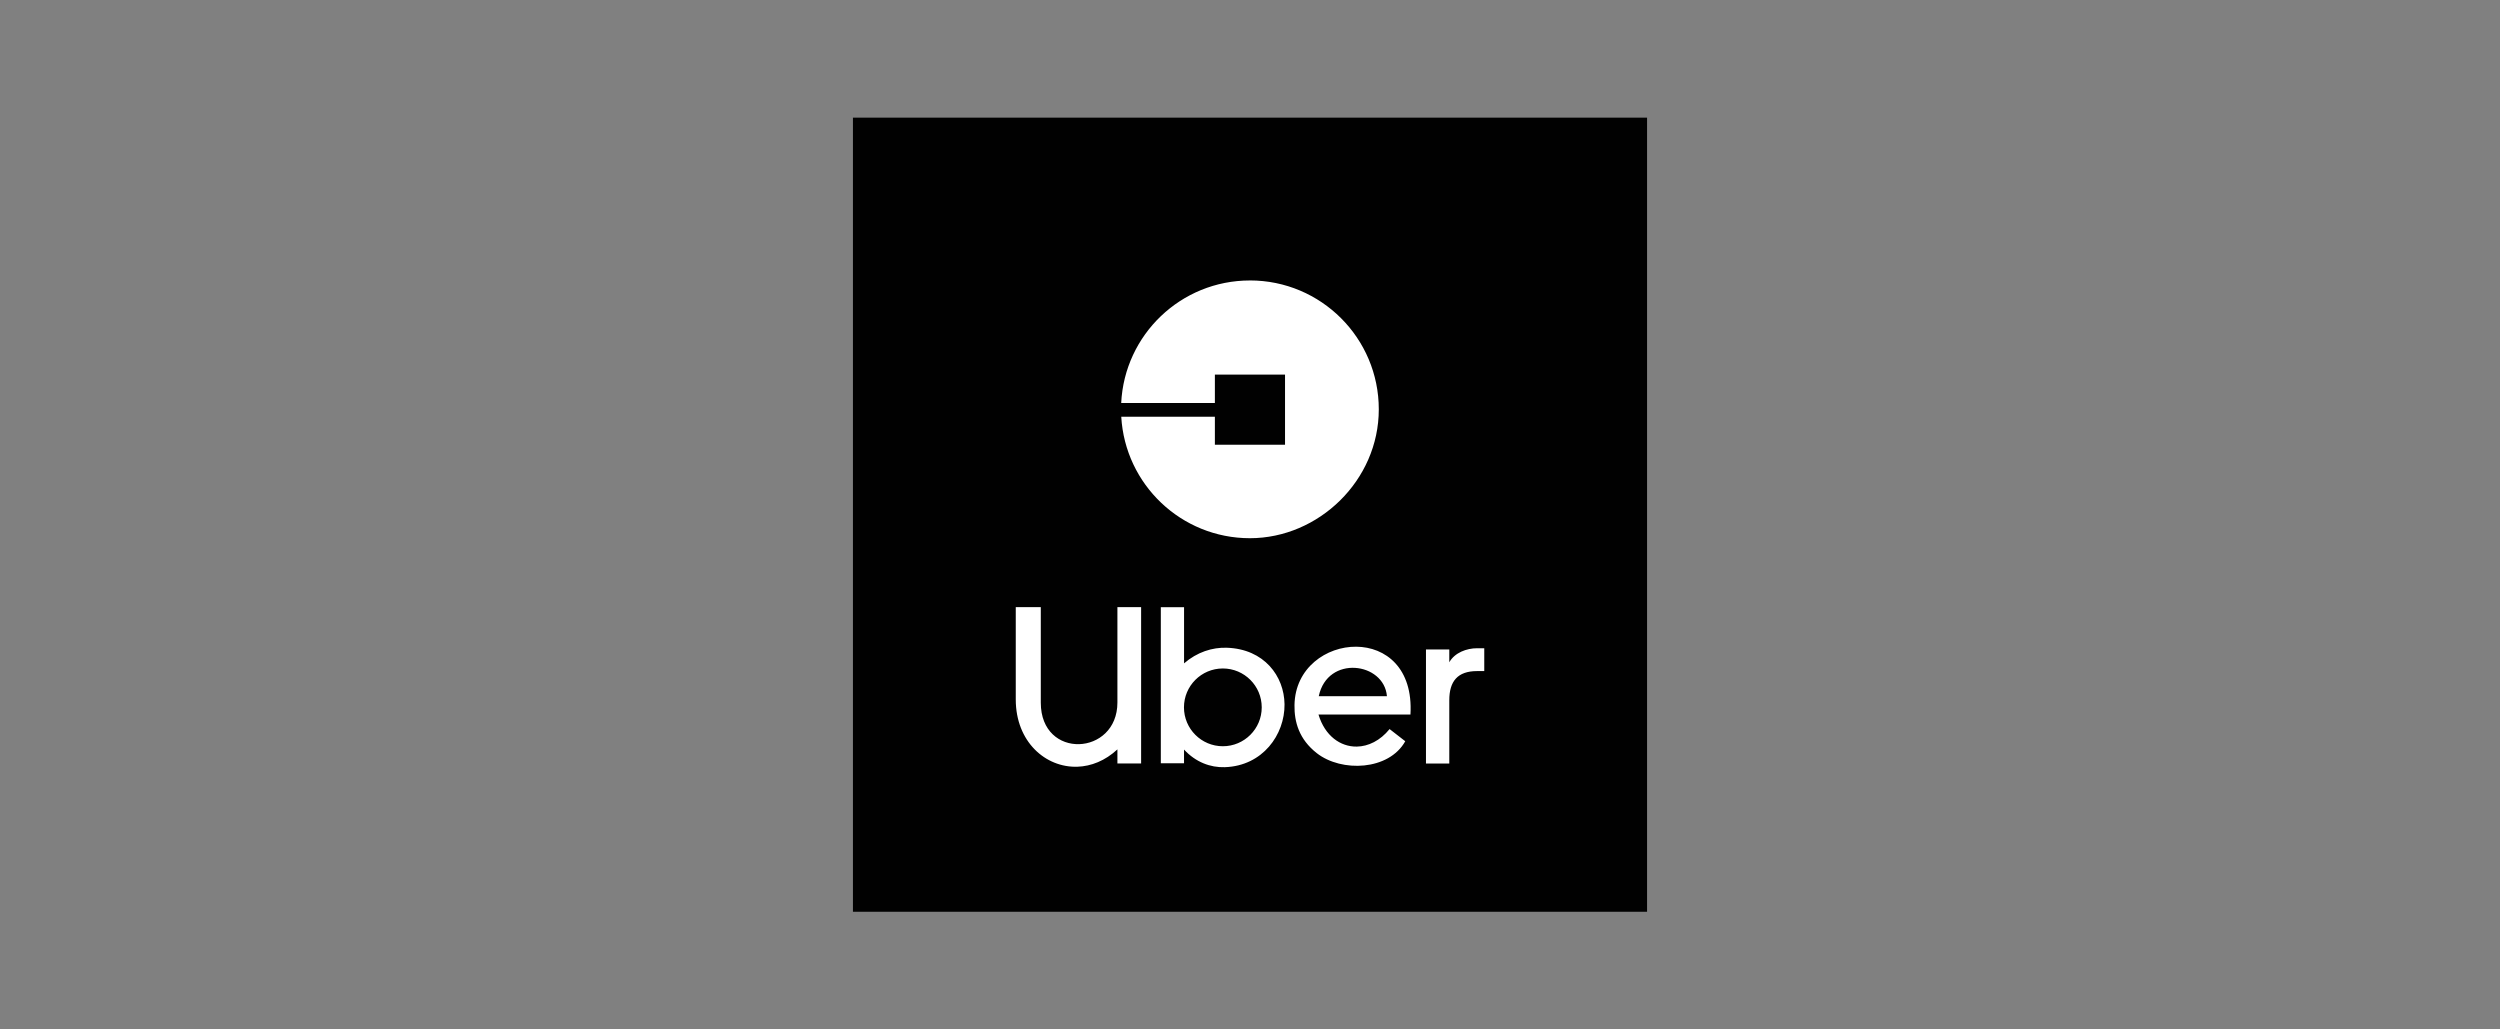 <?xml version="1.0" encoding="UTF-8"?>
<svg id="Capa_1" data-name="Capa 1" xmlns="http://www.w3.org/2000/svg" viewBox="0 0 850 350">
  <rect x="0" y="0" width="850" height="350" fill="#808080" stroke="none"/>
  <defs>
    <style>
      .cls-1 {
        fill-rule: evenodd;
      }

      .cls-1, .cls-2 {
        fill: #fff;
      }

      .cls-1, .cls-2, .cls-3 {
        stroke-width: 0px;
      }

      .cls-3 {
        fill: #010101;
      }
    </style>
  </defs>
  <rect class="cls-3" x="290" y="40" width="270" height="270"/>
  <path class="cls-2" d="m424.97,95.36c-23.48,0-42.64,18.46-43.76,41.66h31.85v-9.65h23.85v23.85h-23.85v-9.52h-31.83c1.31,23.02,20.39,41.29,43.74,41.29s43.82-19.62,43.82-43.82-19.62-43.82-43.82-43.82Z"/>
  <path class="cls-1" d="m492.76,259.6h-7.93v-38.79h7.93v4.36c1.85-3.27,5.88-4.77,9.49-4.77h2.4v7.77h-2.45c-6.65,0-9.44,3.51-9.44,9.92v21.51h0Zm-147.4-53.17h8.51v32.48c0,19.51,26.05,18.12,26.05-.05v-32.43h8.06v53.15h-8.06v-4.79c-4.16,3.87-8.94,5.74-13.6,5.9-10.82.36-20.96-8.49-20.96-22.87v-31.39h0Zm57.22,53.07h-7.9v-53.05h7.9v19.09c4.42-3.82,9.59-5.48,14.55-5.31,12.74.44,19.5,9.69,19.61,19.22.12,10.31-7.41,20.97-20.31,21.39-4.91.16-9.88-1.7-13.86-5.99v4.65h0Zm13.19-32.22c-7.3,0-13.22,5.92-13.22,13.22s5.92,13.22,13.22,13.22,13.22-5.92,13.22-13.22-5.92-13.22-13.22-13.22h0Zm63.79,15.67h-31.27c2.17,7.24,7.46,10.98,13.02,10.89,3.91-.06,7.95-2.01,11.15-5.96,1.78,1.38,3.55,2.76,5.33,4.14-5.56,9.97-21.66,10.63-30.07,4.06-6.06-4.75-7.68-10.64-7.59-16.35.2-12.67,10.86-19.96,21.05-19.85,9.87.11,19.31,7.18,18.38,23.06h0Zm-8-6.24c-.95-11.58-20.21-14.11-23.18,0h23.18Z"/>
</svg>